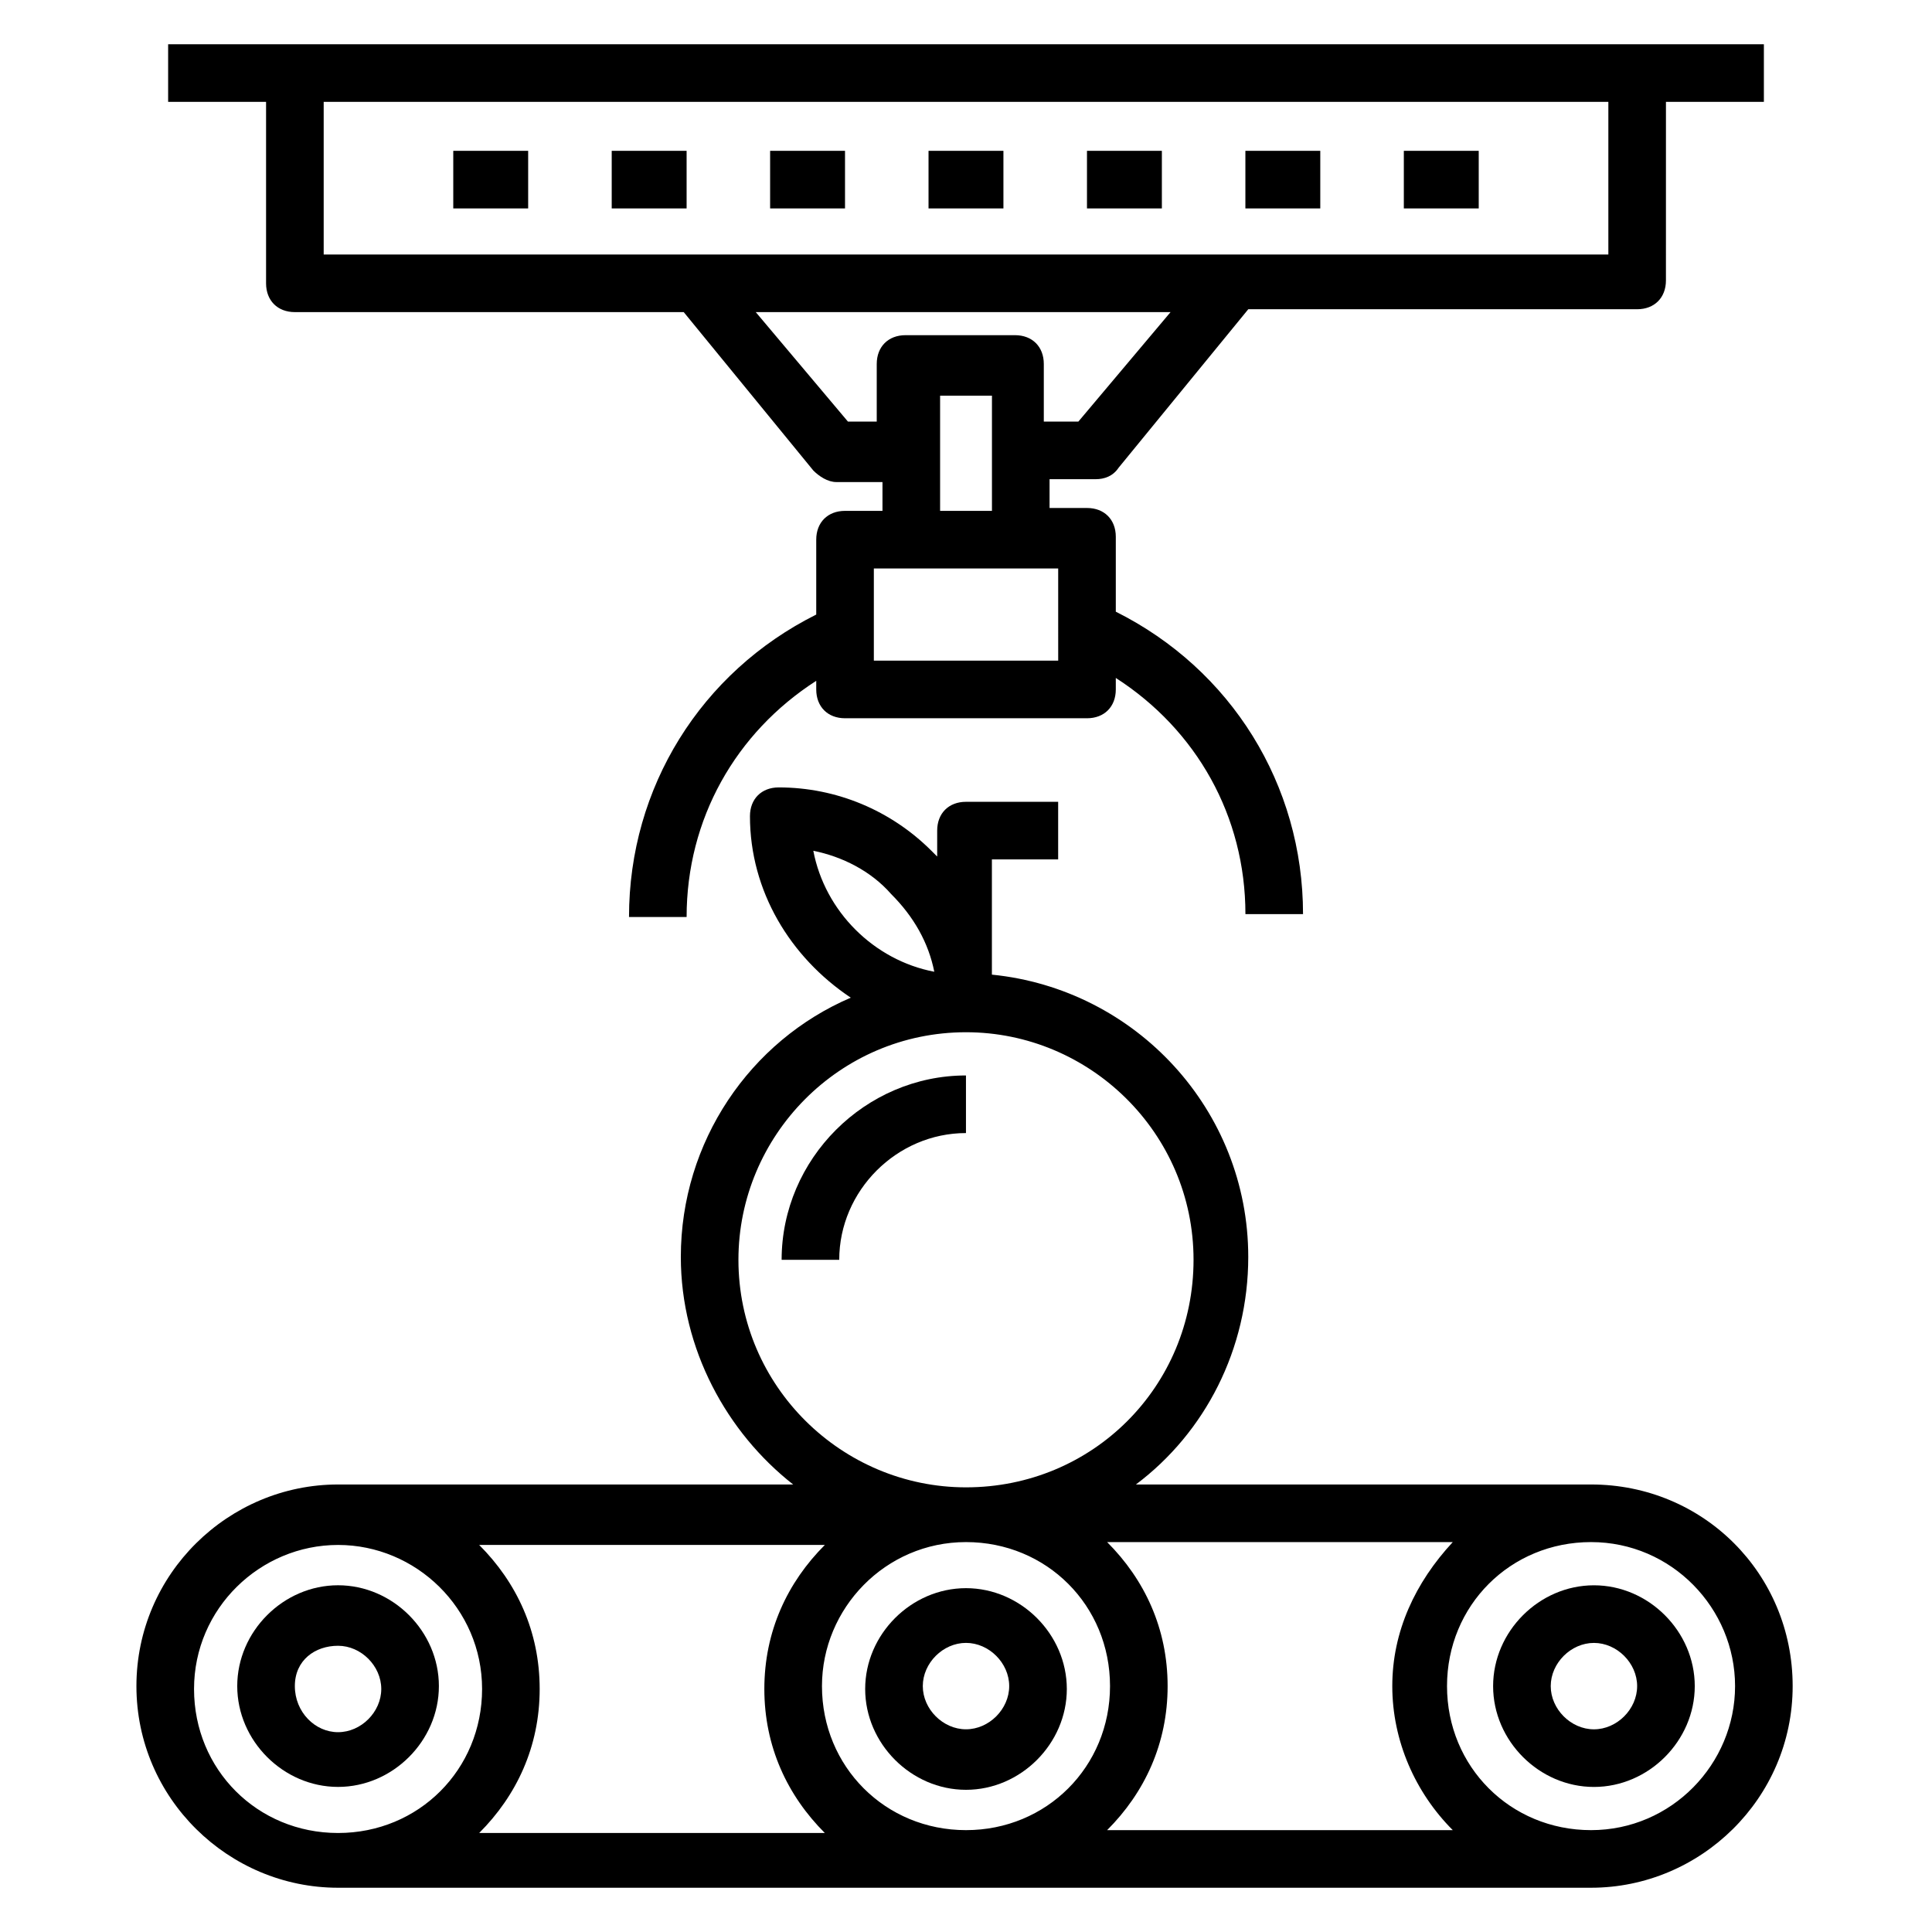 <?xml version="1.0" encoding="UTF-8"?>
<!-- Uploaded to: ICON Repo, www.svgrepo.com, Generator: ICON Repo Mixer Tools -->
<svg fill="#000000" width="800px" height="800px" version="1.1" viewBox="144 144 512 512" xmlns="http://www.w3.org/2000/svg">
 <g>
  <path d="m233.59 617.55c14.504 0 26.719-12.215 26.719-26.719 0-14.504-12.215-26.719-26.719-26.719s-26.719 12.215-26.719 26.719c0 14.508 12.215 26.719 26.719 26.719zm0-37.402c6.106 0 11.449 5.344 11.449 11.449 0 6.106-5.344 11.449-11.449 11.449-6.109 0.004-11.453-5.34-11.453-12.211 0-6.871 5.344-10.688 11.453-10.688z"/>
  <path d="m233.59 644.27h332.05c29.008 0 53.434-23.664 53.434-53.434 0-29.77-23.664-53.434-53.434-53.434h-120.61c18.32-13.742 29.77-35.879 29.77-60.305 0-38.93-29.77-70.992-67.938-74.809v-30.535h17.559v-15.266h-24.426c-4.582 0-7.633 3.055-7.633 7.633v6.871l-1.527-1.527c-10.688-10.688-25.191-16.793-40.457-16.793-4.582 0-7.633 3.055-7.633 7.633 0 19.848 10.688 37.402 26.719 48.09-26.719 11.449-45.039 38.168-45.039 68.703 0 24.426 12.215 46.562 29.77 60.305h-120.61c-29.008 0-53.434 23.664-53.434 53.434 0 29.77 24.426 53.434 53.434 53.434zm128.24-53.434c0-20.609 16.793-38.168 38.168-38.168s38.168 16.793 38.168 38.168-16.793 38.168-38.168 38.168-38.168-16.793-38.168-38.168zm241.98 0c0 20.609-16.793 38.168-38.168 38.168s-38.168-16.793-38.168-38.168 16.793-38.168 38.168-38.168 38.168 17.559 38.168 38.168zm-90.84 0c0 14.504 6.106 28.242 16.031 38.168h-91.602c9.922-9.922 16.031-22.902 16.031-38.168 0-15.266-6.106-28.242-16.031-38.168h91.602c-9.922 10.688-16.031 23.664-16.031 38.168zm-153.43-221.37c7.633 1.527 15.266 5.344 20.609 11.449 6.106 6.106 9.922 12.977 11.449 20.609-16.031-3.051-29.008-16.027-32.059-32.059zm-19.848 108.39c0-32.824 26.719-60.305 60.305-60.305 32.824 0 60.305 26.719 60.305 60.305s-26.719 60.305-60.305 60.305c-32.824 0-60.305-26.715-60.305-60.305zm22.898 75.57c-9.922 9.922-16.031 22.902-16.031 38.168s6.106 28.242 16.031 38.168h-91.602c9.922-9.922 16.031-22.902 16.031-38.168s-6.106-28.242-16.031-38.168zm-129 0c20.609 0 38.168 16.793 38.168 38.168s-16.793 38.168-38.168 38.168-38.168-16.793-38.168-38.168c0-21.371 17.555-38.168 38.168-38.168z"/>
  <path d="m539.69 590.84c0 14.504 12.215 26.719 26.719 26.719s26.719-12.215 26.719-26.719c0-14.504-12.215-26.719-26.719-26.719s-26.719 12.215-26.719 26.719zm38.168 0c0 6.106-5.344 11.449-11.449 11.449-6.106 0-11.449-5.344-11.449-11.449 0-6.106 5.344-11.449 11.449-11.449 6.106 0 11.449 5.344 11.449 11.449z"/>
  <path d="m400 564.88c-14.504 0-26.719 12.215-26.719 26.719 0 14.504 12.215 26.719 26.719 26.719s26.719-12.215 26.719-26.719c-0.004-14.508-12.215-26.719-26.719-26.719zm0 37.402c-6.106 0-11.449-5.344-11.449-11.449 0-6.106 5.344-11.449 11.449-11.449s11.449 5.344 11.449 11.449c0 6.106-5.344 11.449-11.449 11.449z"/>
  <path d="m351.14 477.86h15.266c0-18.32 15.266-33.586 33.586-33.586v-15.266c-26.715-0.004-48.852 22.137-48.852 48.852z"/>
  <path d="m264.12 183.97h19.848v15.266h-19.848z"/>
  <path d="m306.11 183.97h19.848v15.266h-19.848z"/>
  <path d="m348.09 183.97h19.848v15.266h-19.848z"/>
  <path d="m390.07 183.97h19.848v15.266h-19.848z"/>
  <path d="m432.06 183.97h19.848v15.266h-19.848z"/>
  <path d="m474.04 183.97h19.848v15.266h-19.848z"/>
  <path d="m516.03 183.97h19.848v15.266h-19.848z"/>
  <path d="m434.35 270.99c2.289 0 4.582-0.762 6.106-3.055l34.352-41.984h103.05c4.582 0 7.633-3.055 7.633-7.633l0.004-47.324h25.953v-15.27h-422.89v15.266h25.953v48.09c0 4.582 3.055 7.633 7.633 7.633h103.05l34.352 41.984c1.527 1.527 3.816 3.055 6.106 3.055h12.215v7.633h-9.922c-4.582 0-7.633 3.055-7.633 7.633v19.848c-30.535 15.266-49.617 45.801-49.617 80.152h15.266c0-25.953 12.977-48.855 34.352-62.594v2.289c0 4.582 3.055 7.633 7.633 7.633h64.121c4.582 0 7.633-3.055 7.633-7.633v-3.051c21.375 13.742 34.352 36.641 34.352 62.594h15.266c0-34.352-19.082-64.883-49.617-80.152v-19.848c0-4.582-3.055-7.633-7.633-7.633h-9.922v-7.633zm-204.57-99.996h340.45v40.457h-340.45zm138.93 84.73-24.426-29.008h109.92l-24.426 29.008h-9.16v-15.266c0-4.582-3.055-7.633-7.633-7.633h-29.008c-4.582 0-7.633 3.055-7.633 7.633v15.266zm55.723 63.355h-48.855v-24.426h48.852zm-31.297-39.691v-30.531h13.742v30.531z"/>
 </g>
</svg>